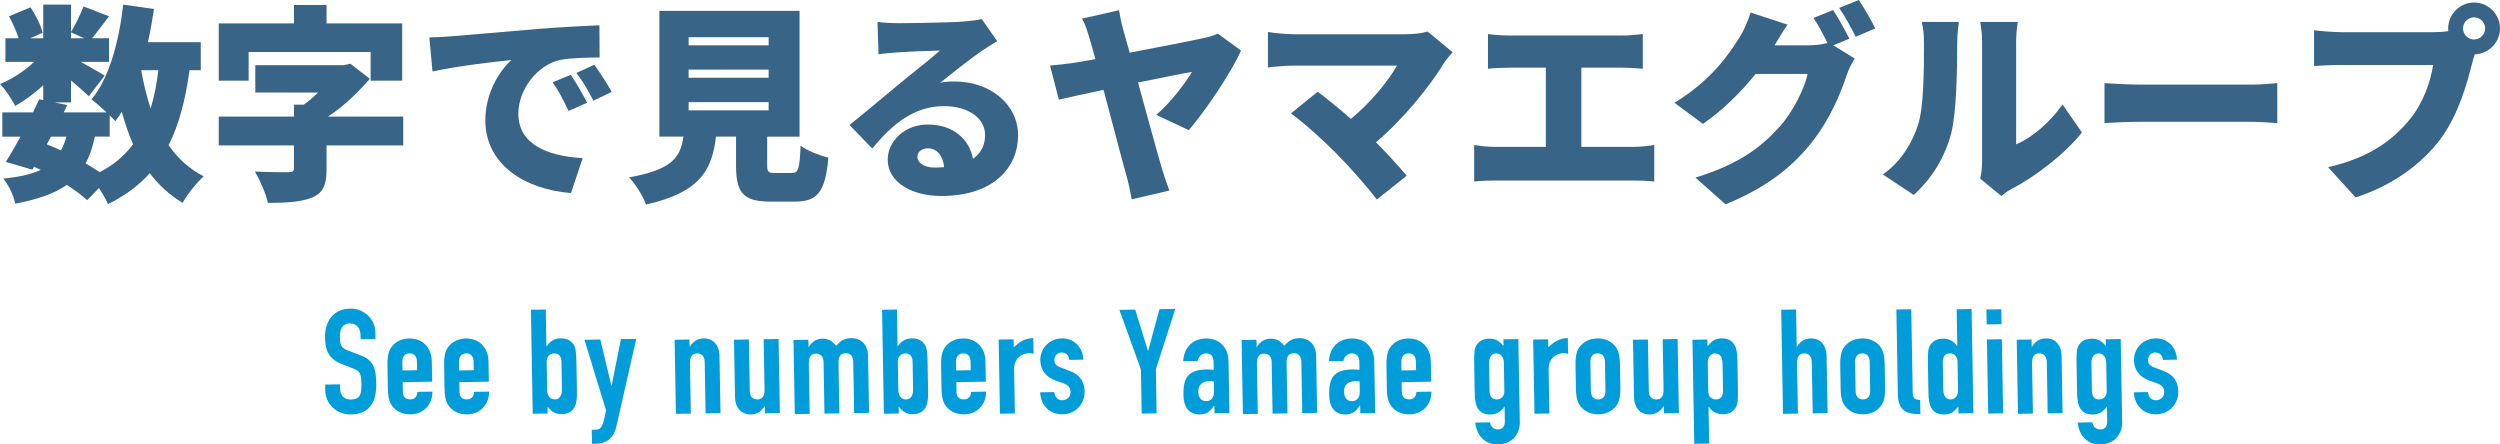<?xml version="1.0" encoding="UTF-8"?><svg id="_レイヤー_2" xmlns="http://www.w3.org/2000/svg" viewBox="0 0 598.3 106.33"><defs><style>.cls-1{fill:#009dda;}.cls-2{fill:#376487;}</style></defs><g id="_レイヤー_1-2"><path class="cls-2" d="m45.35,16.8c-.95,7.05-2.5,13-5,17.95,2.2,3.15,4.95,5.7,8.4,7.45-1.65,1.45-3.95,4.35-5.05,6.35-3.15-1.9-5.75-4.3-7.85-7.1-2.65,2.95-5.95,5.4-10,7.4-.4-.95-1.25-2.45-2.15-3.85l-2.85,2.9c-1.25-1.15-2.95-2.4-4.85-3.65-3,2.1-7,3.45-12.35,4.5-.4-2.05-1.65-4.55-2.85-6,3.75-.4,6.65-1,8.95-2.1-.55-.25-1.05-.5-1.6-.75l-.4.7-6.35-1.85c1.05-1.7,2.3-3.8,3.5-6.05H.55v-5.8h7.35c.55-1.1,1.05-2.15,1.5-3.15l.95.2v-3.55c-2.1,1.95-4.5,3.7-6.7,4.95-.8-1.55-2.35-3.95-3.65-5.25,2.8-1.1,5.85-3.1,8.2-5.3H1.3v-5.65h3.15c-.5-1.6-1.4-3.65-2.3-5.25L7.3,1.75c1.25,1.85,2.5,4.35,2.9,6.1l-3,1.3h3.15V1.1h6.65v6.55c1.05-1.75,2.3-4.3,3-6.1l6.1,2.35c-1.5,1.9-2.9,3.85-4.05,5.25h4.05v5.65h-6.8c2.2,1.2,4.85,2.7,5.75,3.3l-3.8,4.95c-1-1-2.6-2.4-4.25-3.8v5.25h-4l3.1.65-.85,1.75h10.25c-1.2-1.15-2.65-2.4-3.6-3.1,4.2-5.05,6.55-13.7,7.6-22.7l7.35,1.05c-.4,2.7-.85,5.35-1.45,7.95h12.65v6.7h-2.7ZM11.2,34.55c1.15.45,2.3.95,3.4,1.45.5-.95.95-2.05,1.3-3.3h-3.7l-1,1.85Zm5.8-25.4h3.15l-3.15-1.4v1.4Zm5.7,23.55c-.5,2.5-1.25,4.6-2.2,6.4,1.2.7,2.35,1.45,3.35,2.1,3.35-1.7,5.95-3.95,8-6.65-1.05-2.4-1.95-5.05-2.7-7.8-.5.8-1,1.55-1.55,2.25-.35-.4-.8-.9-1.35-1.4v5.1h-3.55Zm11.1-15.9c.55,3.2,1.3,6.3,2.25,9.15.85-2.75,1.45-5.8,1.85-9.15h-4.1Z"/><path class="cls-2" d="m59.5,19.3h-7.15V5.6h18V1.2h7.8v4.4h18.1v13.7h-7.55v-6.85h-29.2v6.85Zm37,15.5h-18.35v5.75c0,3.75-.85,5.7-3.65,6.8-2.75,1.05-6.25,1.2-10.4,1.2-.45-2.2-1.9-5.5-3.1-7.5,2.85.15,6.95.2,8,.15,1.05,0,1.35-.2,1.35-.9v-5.5h-18v-6.9h18v-2.85h2.35c1.2-.85,2.35-1.85,3.4-2.9h-15v-6.55h21.1l1.65-.35,4.65,3.6c-2.65,3.1-6.1,6.5-10,9.05h18v6.9Z"/><path class="cls-2" d="m107.85,8.7c4.65-.4,12.15-1,21.2-1.8,4.95-.4,10.8-.7,14.4-.85l.05,7.7c-2.55.05-6.75.05-9.5.6-5.35,1.2-9.95,7-9.95,12.85,0,7.3,6.85,10.15,15.4,10.65l-2.8,8.35c-11.05-.85-20.5-6.85-20.5-17.4,0-6.8,3.6-12.05,6.25-14.45-4.25.45-12.95,1.45-18.9,2.75l-.75-8.15c2-.05,4.15-.15,5.1-.25Zm32.65,15.9l-4.45,1.95c-1.35-2.9-2.2-4.55-3.8-6.85l4.35-1.8c1.25,1.85,3,4.85,3.9,6.7Zm5.9-2.6l-4.4,2.1c-1.45-2.85-2.4-4.4-4.05-6.65l4.3-1.95c1.3,1.8,3.15,4.7,4.15,6.5Z"/><path class="cls-2" d="m189.5,41.4c1.55,0,1.85-.85,2.1-6.55,1.45,1.2,4.7,2.4,6.65,2.9-.75,8.3-2.65,10.5-8.05,10.5h-5.8c-6.65,0-8.25-2.2-8.25-8.75v-6.8h-4.8c-.95,7.95-3.75,13.35-16.75,16.25-.65-1.95-2.55-4.95-4.05-6.5,10.35-1.85,12.3-4.8,13-9.75h-5.75V2.6h33.55v30.1h-7.75v6.75c0,1.75.25,1.95,1.9,1.95h4Zm-24.7-30.55h19.15v-1.95h-19.15v1.95Zm0,7.75h19.15v-1.95h-19.15v1.95Zm0,7.8h19.15v-1.95h-19.15v1.95Z"/><path class="cls-2" d="m238.65,9.85c-1.3.8-2.55,1.55-3.8,2.4-2.8,1.9-7.15,5.45-9.85,7.55,1.3-.25,2.25-.3,3.45-.3,8.5,0,15.2,5.45,15.2,12.9s-5.6,14.5-18.4,14.5c-7,0-12.8-3.25-12.8-8.7,0-4.35,4-8.4,9.6-8.4,6.05,0,9.95,3.5,10.8,8.2,1.95-1.35,2.9-3.3,2.9-5.7,0-4.25-4.35-6.9-9.8-6.9-7.25,0-12.45,4.35-17.2,10.15l-5.45-5.65c3.2-2.5,8.95-7.4,11.9-9.8,2.75-2.3,7.35-5.85,9.75-8-2.5.05-7.6.25-10.25.45-1.5.1-3.25.25-4.45.45l-.25-7.75c1.55.2,3.4.3,5.05.3,2.65,0,12.55-.15,15.5-.4,2.35-.2,3.75-.4,4.4-.6l3.7,5.3Zm-12.7,30.15c-.25-2.75-1.75-4.5-3.85-4.5-1.6,0-2.55.95-2.55,1.95,0,1.55,1.65,2.65,4.15,2.65.8,0,1.55-.05,2.25-.1Z"/><path class="cls-2" d="m276.7,27.5c3.55-3,7.1-7.8,8.55-10.3-1.55.25-6.9,1.35-12.9,2.55,2.25,8.2,4.7,17.15,5.75,20.7.35,1.1,1.25,3.85,1.75,5.15l-9,2.1c-.3-1.5-.7-3.7-1.25-5.6-.95-3.25-3.3-12.4-5.5-20.6-4.7,1-8.85,1.9-10.7,2.35l-2.1-8.15c2.05-.2,3.95-.4,6-.7.75-.15,2.5-.45,4.85-.85-.55-2-1-3.7-1.4-4.95-.5-1.7-1-3.35-1.8-4.75l8.85-2c.25,1.4.55,3.15,1.05,4.8.4,1.45.95,3.3,1.5,5.35,7.2-1.35,15.1-2.9,17.7-3.5,1.2-.2,2.5-.65,3.4-1.05l5.55,4.05c-2.3,5.2-8.35,14.2-12.5,19.05l-7.8-3.65Z"/><path class="cls-2" d="m347.65,12.5c-.8.95-1.5,1.7-1.95,2.4-3.55,5.85-10,13.75-16.4,19.15,2.7,2.7,5.4,5.7,7.35,8l-7.15,5.7c-2.2-2.95-6.5-7.8-9.8-11.15-2.9-2.9-7.6-7.2-10.75-9.45l6.4-5.2c2.1,1.6,5,3.9,7.95,6.5,4.75-3.9,8.8-8.9,11.05-12.75h-24.75c-2.05,0-5.05.3-6.15.45V7.65c1.3.25,4.45.55,6.15.55h26.55c2.25,0,4.25-.25,5.5-.65l6,4.95Z"/><path class="cls-2" d="m390.95,35.15c1.9,0,3.65-.25,4.95-.45v8.75c-1.45-.2-3.7-.25-4.95-.25h-32.95c-1.55,0-3.45.05-5.2.25v-8.75c1.65.3,3.6.45,5.2.45h11.95v-18.95h-8.8c-1.55,0-3.75.1-5.05.25v-8.3c1.3.2,3.5.35,5.05.35h27.1c1.5,0,3.35-.15,4.9-.35v8.3c-1.6-.15-3.45-.25-4.9-.25h-9.8v18.95h12.5Z"/><path class="cls-2" d="m438.75,10.85l5.1,3.15c-.65,1.1-1.45,2.6-1.95,4.1-1.35,4.15-4.05,10.75-8.65,16.4-4.85,5.95-10.9,10.55-20.3,14.4l-7.2-6.4c10.8-3.3,16-7.55,20.25-12.3,3.15-3.5,5.95-9.25,6.6-12.5h-12.45c-3.55,4.45-8,8.75-12.6,11.95l-6.8-5.05c8.85-5.45,12.9-11.45,15.55-15.65.9-1.4,2.1-4,2.65-5.95l8.85,2.9c-1.15,1.6-2.35,3.65-3.1,4.95h8.05c1.5,0,3.3-.2,4.6-.55-.95-1.95-2.2-4.35-3.35-6l4.7-1.9c1.25,1.85,3,5.1,3.9,6.85l-3.85,1.6Zm6.1-10.85c1.3,1.9,3.1,5.1,3.95,6.8l-4.7,2c-1-2.05-2.6-5-3.95-6.9l4.7-1.9Z"/><path class="cls-2" d="m450.6,41.75c4.55-3.15,7.1-7.85,8.4-11.8,1.4-4.1,1.45-13.3,1.45-19.55,0-2.35-.2-3.8-.55-5.15h8.9s-.4,2.65-.4,5.05c0,6.15-.15,16.6-1.45,21.65-1.55,5.8-4.6,10.75-8.95,14.7l-7.4-4.9Zm23.3,1c.25-1.05.45-2.6.45-4.15V9.9c0-2.45-.45-4.65-.45-4.65h9s-.4,2.25-.4,4.7v24.6c3.75-1.55,8-5.15,11.1-9.55l4.65,6.7c-4.05,5.15-11.35,10.7-16.9,13.55-1.15.6-1.7,1.15-2.4,1.65l-5.05-4.15Z"/><path class="cls-2" d="m503.65,19.9c2,.15,6.2.35,8.65.35h26.55c2.25,0,4.7-.25,6.15-.35v9.55c-1.3-.05-4.1-.3-6.15-.3h-26.55c-2.85,0-6.6.15-8.65.3v-9.55Z"/><path class="cls-2" d="m582.35,7.7c.85,0,2.25-.05,3.6-.25-.05-.2-.05-.45-.05-.65,0-3.4,2.8-6.2,6.2-6.2s6.2,2.8,6.2,6.2-2.75,6.1-6.05,6.2c-.25.75-.45,1.5-.6,2.1-1.2,4.7-3.25,12.3-7.55,18.1-4.5,6.05-11.55,11.2-20.35,14.05l-6.6-7.25c10.05-2.25,15.7-6.65,19.65-11.55,3.2-3.95,4.85-8.9,5.5-12.9h-22c-2.45,0-5.2.15-6.5.25V7.25c1.55.2,4.85.45,6.5.45h22.05Zm12.4-.9c0-1.45-1.2-2.65-2.65-2.65s-2.65,1.2-2.65,2.65,1.2,2.65,2.65,2.65,2.65-1.2,2.65-2.65Z"/><path class="cls-1" d="m89.87,81.11l-3.57.06v-.8c-.04-1.64-.77-3-2.59-2.96-1.96.03-2.39,1.62-2.36,3.26.03,1.92.22,2.59,2.09,3.29l2.75,1.04c3.17,1.13,3.8,3.12,3.86,6.76.07,4.2-1.41,7.34-6.03,7.42-3.46.06-6.13-2.45-6.19-5.81l-.02-1.33,3.57-.06.02,1.12c.02,1.29.74,2.54,2.56,2.51,2.41-.04,2.56-1.48,2.52-3.75-.05-2.66-.37-3.07-2.13-3.74l-2.57-1c-3.1-1.21-3.94-3.22-4-6.33-.07-3.78,1.91-6.86,6-6.93,3.57-.06,6,2.77,6.05,5.53l.03,1.75Z"/><path class="cls-1" d="m96.37,91.46l.04,2.41c.02,1.12.7,1.74,1.78,1.72,1.36-.02,1.66-1.04,1.72-1.81l3.57-.06c.03,1.47-.48,2.84-1.37,3.8-.93,1-2.21,1.61-3.86,1.64-2.17.04-3.83-.95-4.7-2.47-.51-.9-.7-2.16-.73-3.59l-.1-5.84c-.02-1.43.13-2.7.6-3.62.81-1.55,2.44-2.6,4.61-2.64,3.29-.06,5.36,2.32,5.41,5.44l.09,4.9-7.07.12Zm-.05-2.8l3.5-.06-.04-2.03c-.02-1.33-.7-2.02-1.78-2-1.08.02-1.74.73-1.71,2.06l.04,2.03Z"/><path class="cls-1" d="m109.93,91.46l.04,2.41c.02,1.12.7,1.74,1.78,1.72,1.36-.02,1.66-1.04,1.72-1.81l3.57-.06c.03,1.47-.48,2.84-1.37,3.8-.93,1-2.21,1.61-3.86,1.64-2.17.04-3.83-.95-4.7-2.47-.51-.9-.7-2.16-.73-3.59l-.1-5.84c-.02-1.43.13-2.7.6-3.62.81-1.55,2.44-2.6,4.61-2.64,3.29-.06,5.36,2.32,5.41,5.44l.09,4.9-7.07.12Zm-.05-2.8l3.5-.06-.04-2.03c-.02-1.33-.7-2.02-1.78-2-1.08.02-1.74.73-1.71,2.06l.04,2.03Z"/><path class="cls-1" d="m127.05,74.13l3.57-.06.15,8.78h.07c.75-1.17,1.86-1.85,3.26-1.88,1.71-.03,2.6.62,3.21,1.55.47.73.59,1.74.64,4.29l.12,6.75c.03,1.96-.12,3.05-.53,3.82-.61,1.17-1.65,1.71-3.08,1.73-1.78.03-2.5-.76-3.43-1.76l.03,1.61-3.57.06-.43-24.91Zm7.32,12.51c-.02-1.12-.42-2.09-1.79-2.07-1.01.02-1.77.84-1.75,1.96l.12,6.89c.02,1.29.74,2.19,1.82,2.17,1.22-.02,1.73-1.01,1.71-2.44l-.11-6.51Z"/><path class="cls-1" d="m143.67,81.25l2.64,11.01h.07s2.22-11.1,2.22-11.1l3.67-.06-4.75,20.91c-.71,3.2-2.73,4.14-4.86,4.18l-.98.02-.06-3.36h.8c1.43-.04,1.88-.54,2.61-4.68l-5.16-16.85,3.78-.07Z"/><path class="cls-1" d="m161.44,81.31l3.57-.06.03,1.71h.07c.72-1.13,1.68-1.96,3.33-1.98,1.78-.03,3.69,1.09,3.75,4.27l.24,13.61-3.57.06-.21-12.28c-.02-1.29-.67-2.09-1.79-2.07-1.33.02-1.77.91-1.74,2.48l.21,11.93-3.57.06-.31-17.74Z"/><path class="cls-1" d="m186.65,98.86l-3.57.06-.03-1.71h-.07c-.72,1.13-1.68,1.96-3.33,1.98-1.78.03-3.69-1.09-3.75-4.27l-.24-13.61,3.57-.06.21,12.28c.02,1.29.67,2.09,1.79,2.07,1.33-.02,1.77-.91,1.74-2.48l-.21-11.93,3.57-.06.31,17.74Z"/><path class="cls-1" d="m189.89,81.37l3.57-.06.03,1.71h.07c.72-1.13,1.68-1.96,3.33-1.98,1.54-.03,2.57.87,3.21,1.73.86-1,1.79-1.82,3.68-1.85,1.78-.03,3.9,1.09,3.96,4.27l.24,13.61-3.57.06-.21-12.28c-.02-1.29-.67-2.09-1.79-2.07-1.33.02-1.77.91-1.74,2.48l.21,11.93-3.57.06-.21-12.28c-.02-1.29-.67-2.09-1.79-2.07-1.33.02-1.77.91-1.74,2.48l.21,11.93-3.57.06-.31-17.74Z"/><path class="cls-1" d="m211.09,74.13l3.57-.06.15,8.78h.07c.75-1.17,1.86-1.85,3.26-1.88,1.71-.03,2.6.62,3.21,1.55.47.73.59,1.74.64,4.29l.12,6.75c.03,1.96-.12,3.05-.53,3.82-.61,1.17-1.65,1.71-3.08,1.73-1.78.03-2.5-.76-3.43-1.76l.03,1.61-3.57.06-.43-24.91Zm7.32,12.51c-.02-1.12-.42-2.09-1.79-2.07-1.01.02-1.77.84-1.75,1.96l.12,6.89c.02,1.29.74,2.19,1.82,2.17,1.22-.02,1.73-1.01,1.71-2.44l-.11-6.51Z"/><path class="cls-1" d="m228.87,91.46l.04,2.41c.02,1.12.7,1.74,1.78,1.72,1.36-.02,1.66-1.04,1.72-1.81l3.57-.06c.03,1.47-.48,2.84-1.37,3.8-.93,1-2.21,1.61-3.86,1.64-2.17.04-3.83-.95-4.7-2.47-.51-.9-.7-2.16-.73-3.59l-.1-5.84c-.02-1.43.13-2.7.6-3.62.81-1.55,2.44-2.6,4.61-2.64,3.29-.06,5.36,2.32,5.41,5.44l.09,4.9-7.07.12Zm-.05-2.8l3.5-.06-.04-2.03c-.02-1.33-.7-2.02-1.78-2-1.08.02-1.74.73-1.71,2.06l.04,2.03Z"/><path class="cls-1" d="m239,81.27l3.57-.06.03,1.89c1.45-1.32,2.62-2.15,4.69-2.18l.07,3.78c-.35-.13-.7-.2-1.09-.19-1.5.03-3.62,1.01-3.57,3.91l.18,10.53-3.57.06-.31-17.74Z"/><path class="cls-1" d="m255.9,86.15c-.06-1.19-.91-1.8-1.85-1.79-1.12.02-1.73.91-1.72,1.81.01.66.2,1.29,1.54,1.79l2.11.8c2.68.97,3.55,2.84,3.59,4.94.05,2.94-2.15,5.39-5.23,5.45-2.8.05-5.21-1.76-5.41-5.26l3.36-.06c.16.98.63,1.98,1.96,1.96,1.01-.02,1.98-.77,1.96-1.96-.02-.98-.45-1.64-1.82-2.14l-1.73-.6c-2.25-.8-3.65-2.46-3.69-4.84-.05-3.01,2.29-5.22,5.16-5.27,2.9-.05,5.04,2.15,5.13,5.09l-3.36.06Z"/><path class="cls-1" d="m273.05,88.45l-5.15-14.29,3.78-.07,3.04,9.85h.07s2.7-9.95,2.7-9.95l3.78-.07-4.65,14.47.18,10.53-3.57.06-.18-10.53Z"/><path class="cls-1" d="m290.61,97.1h-.07c-.92,1.31-1.68,2.06-3.39,2.09-1.64.03-3.86-.74-3.93-4.66-.07-4.06,1.05-6.04,5.53-6.12.49,0,.98.05,1.72.08l-.03-1.85c-.02-1.19-.49-2.09-1.82-2.07-.91.02-1.81.66-2,1.82l-3.46.06c.08-1.58.61-2.92,1.54-3.88.93-.96,2.25-1.54,3.86-1.57,2.97-.05,5.39,1.8,5.45,5.5l.22,12.35-3.57.06-.03-1.82Zm-.1-5.81c-.39-.06-.67-.09-.98-.09-1.54.03-2.79.68-2.76,2.57.02,1.36.74,2.26,1.89,2.24,1.19-.02,1.91-.87,1.88-2.31l-.04-2.41Z"/><path class="cls-1" d="m297.13,81.37l3.57-.06.03,1.71h.07c.72-1.13,1.68-1.96,3.33-1.98,1.54-.03,2.57.87,3.21,1.73.86-1,1.79-1.82,3.68-1.85,1.78-.03,3.9,1.09,3.96,4.27l.24,13.61-3.57.06-.21-12.28c-.02-1.29-.67-2.09-1.79-2.07-1.33.02-1.77.91-1.74,2.48l.21,11.93-3.57.06-.21-12.28c-.02-1.29-.67-2.09-1.79-2.07-1.33.02-1.77.91-1.74,2.48l.21,11.93-3.57.06-.31-17.74Z"/><path class="cls-1" d="m325.49,97.1h-.07c-.92,1.31-1.68,2.06-3.39,2.09-1.64.03-3.86-.74-3.93-4.66-.07-4.06,1.05-6.04,5.53-6.12.49,0,.98.05,1.72.08l-.03-1.85c-.02-1.19-.49-2.09-1.82-2.07-.91.02-1.81.66-2,1.82l-3.46.06c.08-1.58.61-2.92,1.54-3.88.93-.96,2.25-1.54,3.86-1.57,2.97-.05,5.39,1.8,5.45,5.5l.22,12.35-3.57.06-.03-1.82Zm-.1-5.81c-.39-.06-.67-.09-.98-.09-1.54.03-2.79.68-2.76,2.57.02,1.36.74,2.26,1.89,2.24,1.19-.02,1.91-.87,1.88-2.31l-.04-2.41Z"/><path class="cls-1" d="m335.45,91.46l.04,2.41c.02,1.12.7,1.74,1.78,1.72,1.36-.02,1.66-1.04,1.72-1.81l3.57-.06c.03,1.47-.48,2.84-1.37,3.8-.93,1-2.21,1.61-3.86,1.64-2.17.04-3.83-.95-4.7-2.47-.51-.9-.7-2.16-.73-3.59l-.1-5.84c-.02-1.43.13-2.7.6-3.62.81-1.55,2.44-2.6,4.61-2.64,3.29-.06,5.36,2.32,5.41,5.44l.09,4.9-7.07.12Zm-.05-2.8l3.5-.06-.04-2.03c-.02-1.33-.7-2.02-1.78-2-1.08.02-1.74.73-1.71,2.06l.04,2.03Z"/><path class="cls-1" d="m356.61,101.05c.05.84.7,1.74,1.92,1.72,1.15-.02,1.63-.83,1.61-1.95l-.06-3.5h-.07c-.75,1.17-1.86,1.85-3.29,1.88s-2.49-.48-3.14-1.62c-.43-.76-.63-1.84-.66-3.8l-.12-6.75c-.04-2.55.04-3.57.48-4.31.58-.96,1.44-1.64,3.16-1.67,1.75-.03,2.46.76,3.39,1.76l-.03-1.61,3.57-.06.35,19.91c.04,2.41-1.48,5.24-5.26,5.31-2.17.04-4.89-1.17-5.41-5.23l3.57-.06Zm-.13-7.52c.02,1.12.42,2.09,1.79,2.07,1.01-.02,1.77-.84,1.75-1.96l-.12-6.89c-.02-1.29-.74-2.19-1.82-2.17-1.22.02-1.73,1.01-1.71,2.44l.11,6.51Z"/><path class="cls-1" d="m366.92,81.27l3.57-.06.03,1.89c1.45-1.32,2.62-2.15,4.69-2.18l.07,3.78c-.35-.13-.7-.2-1.09-.19-1.5.03-3.62,1.01-3.57,3.91l.18,10.53-3.57.06-.31-17.74Z"/><path class="cls-1" d="m377.05,87.25c-.02-1.43.13-2.7.6-3.62.81-1.55,2.44-2.6,4.61-2.64,2.17-.04,3.83.95,4.7,2.47.51.9.7,2.16.73,3.59l.1,5.84c.02,1.43-.13,2.7-.6,3.62-.81,1.55-2.44,2.6-4.61,2.64-2.17.04-3.83-.95-4.7-2.47-.51-.9-.7-2.16-.73-3.59l-.1-5.84Zm3.68,6.34c.02,1.33.7,2.02,1.78,2,1.08-.02,1.74-.73,1.71-2.06l-.12-6.96c-.02-1.33-.7-2.02-1.78-2-1.08.02-1.74.73-1.71,2.06l.12,6.96Z"/><path class="cls-1" d="m401.8,98.86l-3.57.06-.03-1.71h-.07c-.72,1.13-1.68,1.96-3.33,1.98-1.78.03-3.69-1.09-3.75-4.27l-.24-13.61,3.57-.06.21,12.28c.02,1.29.67,2.09,1.79,2.07,1.33-.02,1.77-.91,1.74-2.48l-.21-11.93,3.57-.06.31,17.74Z"/><path class="cls-1" d="m405.04,81.31l3.57-.06.03,1.61c.89-1.03,1.58-1.85,3.36-1.88,1.43-.02,2.49.48,3.14,1.62.43.76.63,1.84.66,3.8l.12,6.75c.04,2.55-.04,3.57-.48,4.31-.58.96-1.44,1.64-3.16,1.67-1.4.02-2.53-.62-3.32-1.76h-.07s.15,8.78.15,8.78l-3.57.06-.43-24.91Zm7.2,5.65c-.02-1.43-.57-2.4-1.79-2.38-1.08.02-1.77.94-1.75,2.24l.12,6.89c.02,1.12.8,1.91,1.82,1.89,1.36-.02,1.73-1.01,1.71-2.13l-.11-6.51Z"/><path class="cls-1" d="m426.26,74.13l3.57-.06.16,8.89h.07c.72-1.13,1.68-1.96,3.33-1.98,1.78-.03,3.69,1.09,3.75,4.27l.24,13.61-3.57.06-.21-12.28c-.02-1.29-.67-2.09-1.79-2.07-1.33.02-1.77.91-1.74,2.48l.21,11.93-3.57.06-.43-24.91Z"/><path class="cls-1" d="m440.4,87.25c-.02-1.43.13-2.7.6-3.62.81-1.55,2.44-2.6,4.61-2.64,2.17-.04,3.83.95,4.7,2.47.51.9.7,2.16.73,3.59l.1,5.84c.02,1.43-.13,2.7-.6,3.62-.81,1.55-2.44,2.6-4.61,2.64-2.17.04-3.83-.95-4.7-2.47-.51-.9-.7-2.16-.73-3.59l-.1-5.84Zm3.68,6.34c.02,1.33.7,2.02,1.78,2,1.08-.02,1.74-.73,1.71-2.06l-.12-6.96c-.02-1.33-.7-2.02-1.78-2-1.08.02-1.74.73-1.71,2.06l.12,6.96Z"/><path class="cls-1" d="m453.83,74.07l3.57-.06.35,19.91c.02,1.33.41,1.71,1.78,1.82l.06,3.36c-3.29.06-5.33-.75-5.4-4.88l-.35-20.15Z"/><path class="cls-1" d="m468.67,97.31c-.89,1.03-1.58,1.85-3.36,1.88-1.43.02-2.49-.48-3.14-1.62-.43-.76-.63-1.84-.66-3.8l-.12-6.75c-.04-2.55.04-3.57.48-4.31.58-.96,1.44-1.64,3.16-1.67,1.4-.02,2.53.62,3.32,1.76h.07s-.15-8.78-.15-8.78l3.57-.06.43,24.91-3.57.06-.03-1.61Zm-3.61-4.1c.03,1.43.57,2.4,1.79,2.38,1.08-.02,1.77-.94,1.75-2.24l-.12-6.89c-.02-1.12-.8-1.91-1.82-1.89-1.36.02-1.73,1.01-1.71,2.13l.11,6.51Z"/><path class="cls-1" d="m475.39,74.07l3.57-.06.06,3.57-3.57.06-.06-3.57Zm.12,7.17l3.57-.06.31,17.74-3.57.06-.31-17.74Z"/><path class="cls-1" d="m482.63,81.31l3.57-.06.03,1.71h.07c.72-1.13,1.68-1.96,3.33-1.98,1.78-.03,3.69,1.09,3.75,4.27l.24,13.61-3.57.06-.21-12.28c-.02-1.29-.67-2.09-1.79-2.07-1.33.02-1.77.91-1.74,2.48l.21,11.93-3.57.06-.31-17.74Z"/><path class="cls-1" d="m500.77,101.05c.05.84.7,1.74,1.92,1.72,1.15-.02,1.63-.83,1.61-1.95l-.06-3.5h-.07c-.75,1.17-1.86,1.85-3.29,1.88s-2.49-.48-3.14-1.62c-.43-.76-.63-1.84-.66-3.8l-.12-6.75c-.04-2.55.04-3.57.48-4.31.58-.96,1.44-1.64,3.16-1.67,1.75-.03,2.46.76,3.39,1.76l-.03-1.61,3.57-.06.35,19.91c.04,2.41-1.48,5.24-5.26,5.31-2.17.04-4.89-1.17-5.41-5.23l3.57-.06Zm-.13-7.52c.02,1.12.42,2.09,1.79,2.07,1.01-.02,1.77-.84,1.75-1.96l-.12-6.89c-.02-1.29-.74-2.19-1.82-2.17-1.22.02-1.73,1.01-1.71,2.44l.11,6.51Z"/><path class="cls-1" d="m517.64,86.15c-.06-1.19-.91-1.8-1.85-1.79-1.12.02-1.73.91-1.72,1.81.01.66.2,1.29,1.54,1.79l2.11.8c2.68.97,3.55,2.84,3.59,4.94.05,2.94-2.15,5.39-5.23,5.45-2.8.05-5.21-1.76-5.41-5.26l3.36-.06c.16.98.63,1.98,1.96,1.96,1.01-.02,1.98-.77,1.96-1.96-.02-.98-.45-1.64-1.82-2.14l-1.73-.6c-2.25-.8-3.65-2.46-3.69-4.84-.05-3.01,2.29-5.22,5.16-5.27,2.9-.05,5.04,2.15,5.13,5.09l-3.36.06Z"/></g></svg>